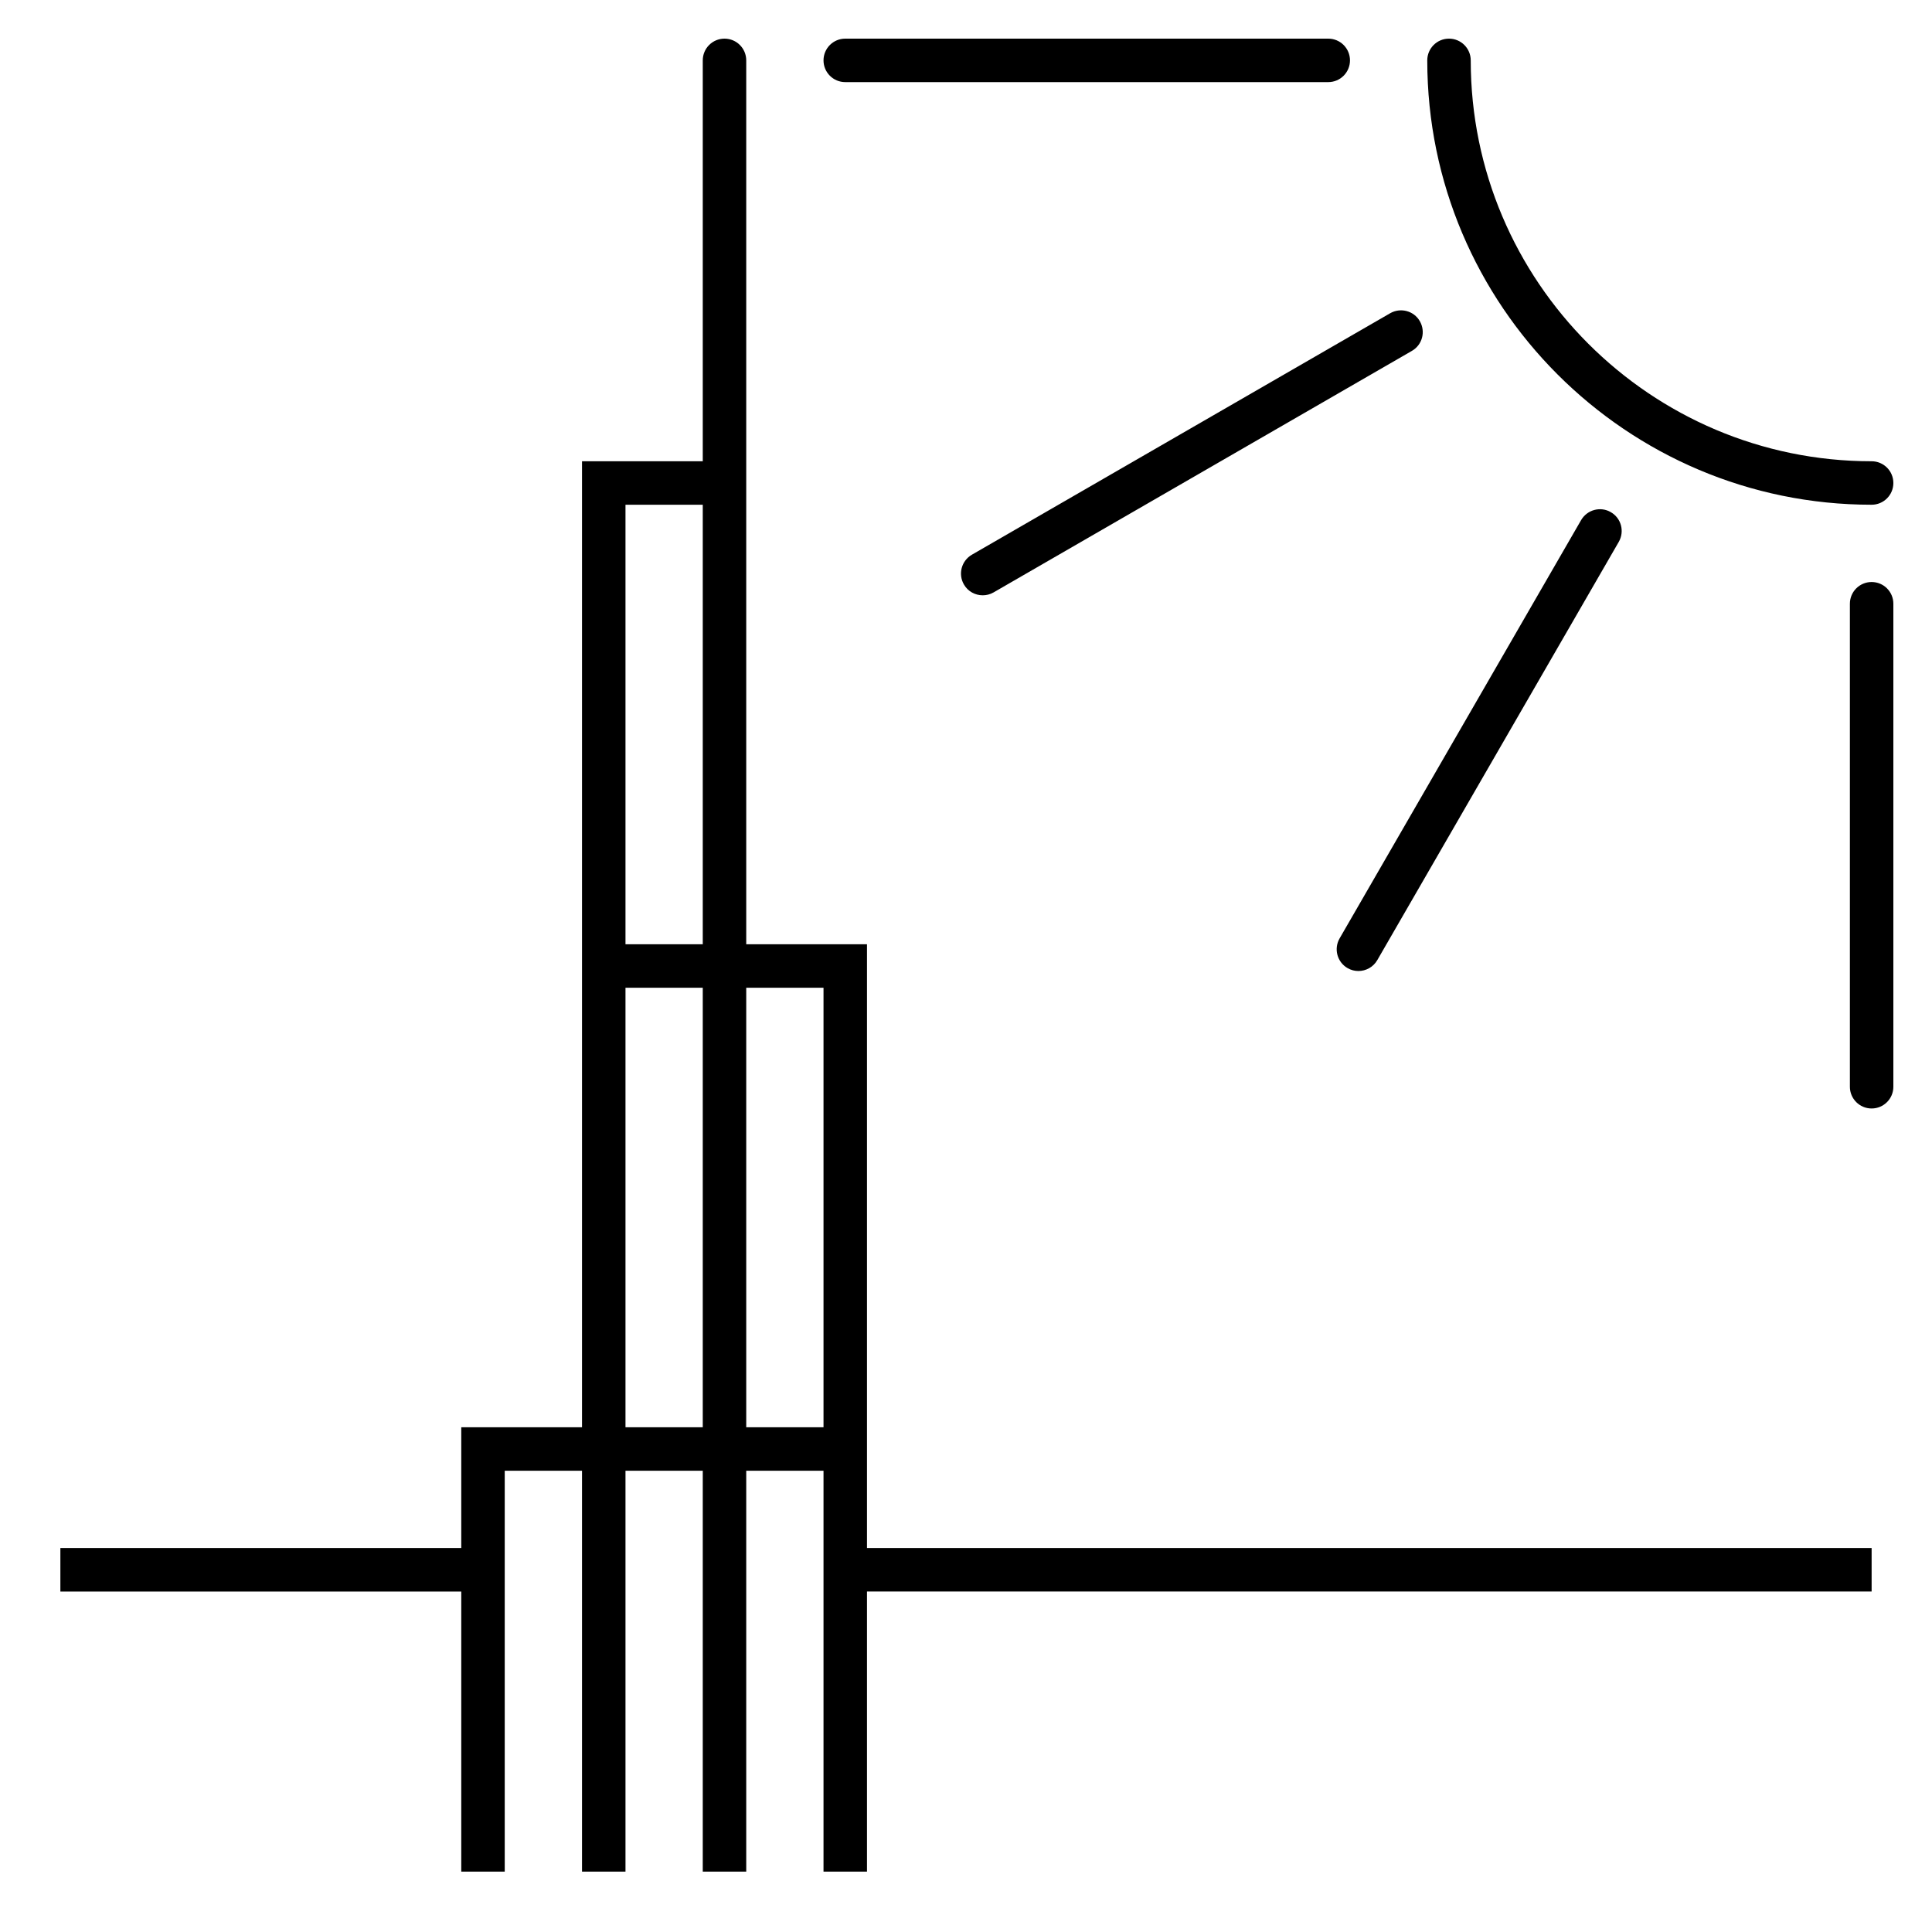 <?xml version="1.0" encoding="iso-8859-1"?>
<!-- Uploaded to: SVG Repo, www.svgrepo.com, Generator: SVG Repo Mixer Tools -->
<svg fill="#000000" version="1.1" id="Layer_1" xmlns="http://www.w3.org/2000/svg" xmlns:xlink="http://www.w3.org/1999/xlink" 
	 viewBox="0 0 32 32" xml:space="preserve">
<path id="dubai--skyscraper_1_" d="M14.36,24v-0.36v-8h-2V8V1c0-0.199-0.161-0.36-0.36-0.36S11.64,0.801,11.64,1v6.64h-2v16h-2v2H1
	v0.721h6.64V31h0.72v-6.64h1.28V31h0.72v-6.64h1.28V31h0.72v-6.64h1.28V31h0.72v-4.64H31v-0.72H14.36V24z M11.64,8.36v7.28h-1.28
	V8.36H11.64z M10.36,23.64v-7.28h1.28v7.28H10.36z M12.36,23.64v-7.28h1.28v7.28H12.36z M23.64,1c0-0.199,0.161-0.36,0.36-0.36
	S24.36,0.801,24.36,1c0,3.661,2.979,6.64,6.64,6.64c0.199,0,0.36,0.161,0.36,0.36S31.199,8.36,31,8.36
	C26.941,8.36,23.64,5.058,23.64,1z M31.36,10v8c0,0.199-0.161,0.36-0.36,0.36s-0.36-0.161-0.36-0.36v-8
	c0-0.199,0.161-0.36,0.36-0.36S31.36,9.801,31.36,10z M16.097,9.188l6.929-4c0.171-0.098,0.392-0.041,0.491,0.132
	s0.041,0.393-0.132,0.492l-6.928,4C16.4,9.845,16.338,9.86,16.277,9.86c-0.125,0-0.246-0.064-0.312-0.18
	C15.866,9.508,15.925,9.288,16.097,9.188z M26.68,8.483c0.173,0.099,0.231,0.319,0.132,0.492l-4,6.928
	c-0.066,0.115-0.188,0.18-0.312,0.18c-0.062,0-0.123-0.015-0.18-0.048c-0.173-0.1-0.231-0.32-0.132-0.492l4-6.928
	C26.288,8.442,26.51,8.383,26.68,8.483z M13.64,1c0-0.199,0.161-0.36,0.36-0.36h8c0.199,0,0.36,0.161,0.36,0.36S22.199,1.36,22,1.36
	h-8C13.801,1.36,13.64,1.199,13.64,1z"/>
<rect id="_Transparent_Rectangle" style="fill:none;" width="32" height="32"/>
</svg>